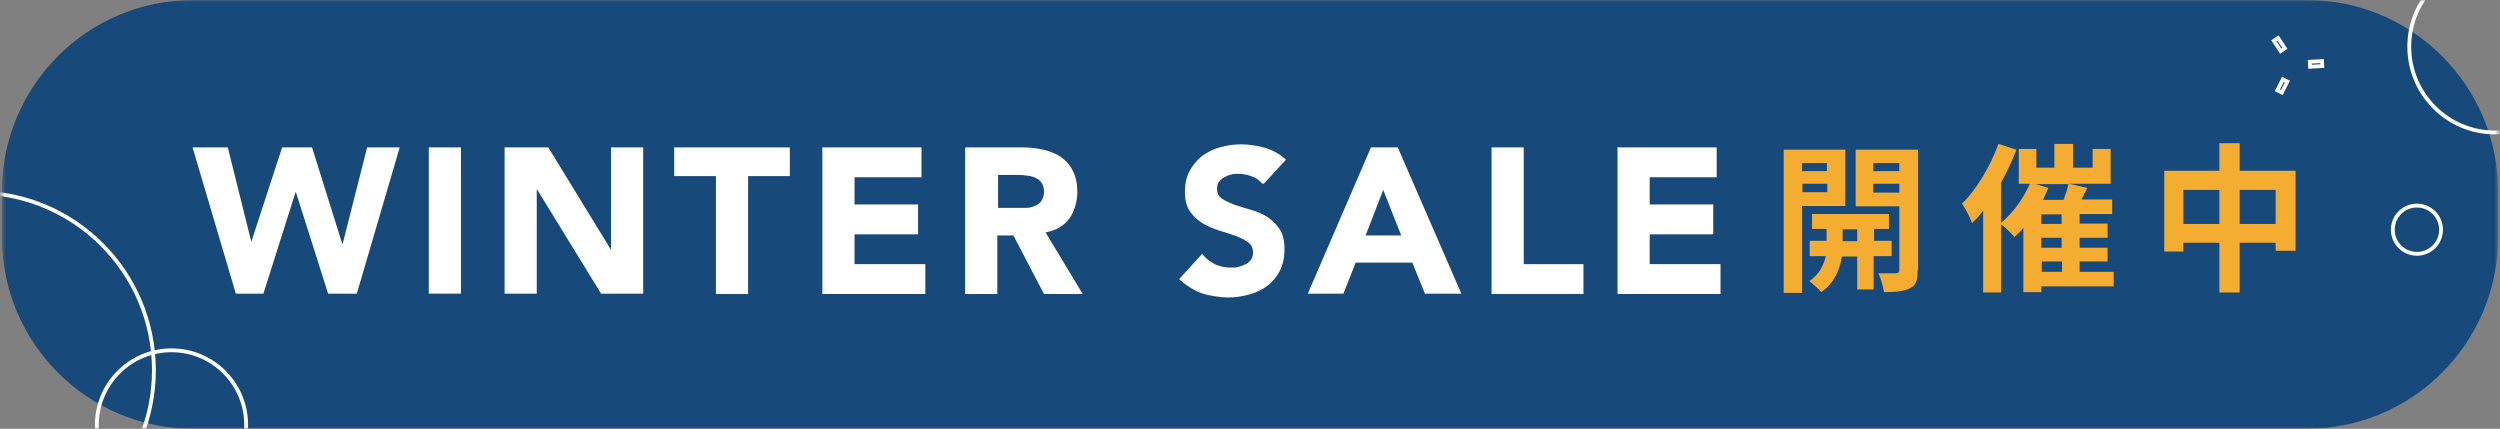 <svg width="653" height="112" viewBox="0 0 653 112" fill="none" xmlns="http://www.w3.org/2000/svg">
<rect x="0" y="0" width="653" height="112" fill="#808080" stroke="none"/>
<g clip-path="url(#clip0_125_521)">
<mask id="mask0_125_521" style="mask-type:luminance" maskUnits="userSpaceOnUse" x="0" y="0" width="653" height="112">
<path d="M652.5 0H0.5V112H652.5V0Z" fill="white"/>
</mask>
<g mask="url(#mask0_125_521)">
<path d="M602.5 112H50.5C22.9 112 0.5 89.6 0.5 62V50C0.5 22.4 22.9 0 50.5 0H602.5C630.1 0 652.5 22.4 652.5 50V62C652.5 89.6 630.1 112 602.5 112Z" fill="#174A7A"/>
<path d="M470.7 53.9V76.5H465.9V39.1H482V53.8H470.7V53.9ZM470.7 42.6V44.7H477.2V42.6H470.7ZM477.3 50.2V48H470.8V50.2H477.3ZM489.4 67V75.6H485.1V67H481.1C480.7 69.9 479.3 73.9 475.7 76.3C475 75.4 473.5 74.2 472.6 73.4C475.3 71.7 476.4 69 476.9 66.9H472.7V62.9H477.1V59.8H473.3V55.9H493.4V59.8H489.5V62.9H494.1V66.9H489.4V67ZM485.1 63V59.9H481.3V63H485.1ZM500.9 70.6C500.9 73.1 500.5 74.5 498.9 75.3C497.3 76.1 495.2 76.3 492.1 76.3C491.9 75 491.3 72.6 490.6 71.4H495.2C495.8 71.4 496.1 71.1 496.1 70.6V53.9H484.7V39.1H501V70.6H500.9ZM489.3 42.6V44.7H496.1V42.6H489.3ZM496.1 50.3V48H489.3V50.3H496.1Z" fill="#F5AD31"/>
<path d="M552.1 74.8H533.2V76.3H528.5V59.5C527.8 60.4 527 61.2 526.2 61.9C525.4 61 523.8 59.4 522.7 58.6V76.4H518V55C517.1 56.3 516.1 57.3 515.1 58.3C514.7 57 513.3 54.4 512.5 53.2C516.3 49.4 519.8 43.6 522 37.6L526.7 39.1C525.6 42 524.2 44.9 522.7 47.7V58.2C525.7 55.7 528.5 51.9 530.2 48H527.3V38.9H531.9V43.8H536.6V37.6H541.5V43.8H546.6V38.9H551.3V48H540.5L545.2 49.1L543.7 52.1H551.7V55.9H543.2V58.4H550.5V62.1H543.2V64.7H550.5V68.3H543.2V71H552.1V74.8ZM535 49.1C534.6 50.2 534.1 51.2 533.6 52.2H539C539.5 50.9 540 49.3 540.3 48.1H531.7L535.1 49.1H535ZM538.5 56H533.2V58.5H538.5V56ZM538.5 62.1H533.2V64.7H538.5V62.1ZM533.3 71H538.6V68.3H533.3V71Z" fill="#F5AD31"/>
<path d="M599.6 44.7V65.5H594.4V63.4H585V76.4H579.7V63.4H570.3V65.7H565.3V44.6H579.7V37.4H585V44.6H599.6V44.7ZM579.7 58.5V49.6H570.3V58.5H579.7ZM594.4 58.5V49.6H585V58.5H594.4Z" fill="#F5AD31"/>
<path d="M-6.2 143.1C19.426 143.1 40.2 122.326 40.2 96.7C40.2 71.074 19.426 50.3 -6.2 50.3C-31.826 50.3 -52.6 71.074 -52.6 96.7C-52.6 122.326 -31.826 143.1 -6.2 143.1Z" stroke="white" stroke-miterlimit="10"/>
<path d="M651.7 34.6C664.071 34.6 674.1 24.571 674.1 12.2C674.1 -0.171 664.071 -10.2 651.7 -10.2C639.329 -10.2 629.3 -0.171 629.3 12.2C629.3 24.571 639.329 34.6 651.7 34.6Z" stroke="white" stroke-miterlimit="10"/>
<path d="M631.3 66.3C634.779 66.3 637.6 63.479 637.6 60C637.6 56.521 634.779 53.7 631.3 53.7C627.821 53.7 625 56.521 625 60C625 63.479 627.821 66.3 631.3 66.3Z" stroke="white" stroke-miterlimit="10"/>
<path d="M606.509 15.955L603.314 16.14L603.389 17.437L606.584 17.253L606.509 15.955Z" stroke="white" stroke-miterlimit="10"/>
<path d="M596.288 20.716L594.851 23.575L596.012 24.159L597.45 21.301L596.288 20.716Z" stroke="white" stroke-miterlimit="10"/>
<path d="M595.031 9.94L593.945 10.654L595.702 13.329L596.788 12.615L595.031 9.94Z" stroke="white" stroke-miterlimit="10"/>
<path d="M44.8 130.5C55.569 130.5 64.3 121.77 64.3 111C64.3 100.23 55.569 91.5 44.8 91.5C34.03 91.5 25.3 100.23 25.3 111C25.3 121.77 34.03 130.5 44.8 130.5Z" stroke="white" stroke-miterlimit="10"/>
<path d="M50.3 38.5H59.5L65.6 63H65.7L73.7 38.5H81.5L89.4 63.7H89.5L95.9 38.5H104.4L93.2 76.7H85.7L77.3 50.2H77.2L68.8 76.7H61.6L50.3 38.5Z" fill="white"/>
<path d="M112 38.5H120.4V76.7H112V38.5Z" fill="white"/>
<path d="M131.8 38.5H143.2L159.5 65.1H159.6V38.5H168V76.7H157L140.3 49.5H140.2V76.7H131.8V38.5Z" fill="white"/>
<path d="M187 46H176.1V38.5H206.3V46H195.4V76.8H187V46Z" fill="white"/>
<path d="M214.7 38.5H240.7V46.3H223.2V53.4H239.8V61.2H223.2V69H241.7V76.8H214.8V38.6L214.7 38.5Z" fill="white"/>
<path d="M252.2 38.5H267C268.9 38.5 270.8 38.7 272.5 39.1C274.2 39.5 275.8 40.1 277.1 41C278.4 41.9 279.5 43.1 280.2 44.6C281 46.1 281.4 48 281.4 50.2C281.4 52.4 280.7 55.2 279.3 57.1C277.9 59 275.8 60.2 273.1 60.7L282.8 76.8H272.7L264.7 61.5H260.5V76.8H252.1V38.6L252.2 38.5ZM260.6 54.3H265.6C266.4 54.3 267.2 54.3 268 54.3C268.8 54.3 269.6 54.1 270.3 53.8C271 53.5 271.6 53.1 272 52.5C272.4 51.9 272.7 51.1 272.7 50.1C272.7 49.1 272.5 48.4 272.1 47.8C271.7 47.2 271.2 46.8 270.6 46.5C270 46.2 269.3 46 268.5 45.9C267.7 45.8 266.9 45.7 266.2 45.7H260.7V54.4L260.6 54.3Z" fill="white"/>
<path d="M329.6 47.9C328.9 47 328 46.4 326.8 46C325.6 45.6 324.5 45.4 323.5 45.4C322.5 45.4 322.3 45.4 321.6 45.6C321 45.7 320.3 46 319.8 46.3C319.2 46.6 318.8 47 318.4 47.5C318 48 317.9 48.6 317.9 49.3C317.9 50.5 318.3 51.3 319.2 51.9C320.1 52.5 321.2 53 322.5 53.5C323.8 53.9 325.2 54.4 326.7 54.8C328.2 55.2 329.6 55.8 330.9 56.6C332.2 57.4 333.3 58.5 334.2 59.8C335.1 61.1 335.5 62.9 335.5 65.1C335.5 67.3 335.1 69.1 334.3 70.7C333.5 72.3 332.4 73.6 331.1 74.6C329.8 75.6 328.2 76.4 326.4 76.9C324.6 77.4 322.7 77.7 320.8 77.7C318.9 77.7 316 77.3 313.9 76.6C311.8 75.8 309.8 74.6 308 72.9L314 66.3C314.9 67.5 316 68.3 317.3 69C318.6 69.6 320 69.9 321.4 69.9C322.8 69.9 322.8 69.9 323.5 69.7C324.2 69.5 324.8 69.3 325.4 69C326 68.7 326.4 68.3 326.8 67.8C327.1 67.3 327.3 66.7 327.3 66C327.3 64.8 326.9 63.9 326 63.3C325.1 62.6 324 62.1 322.7 61.6C321.4 61.1 319.9 60.7 318.4 60.2C316.9 59.7 315.4 59.1 314.1 58.3C312.8 57.5 311.7 56.5 310.8 55.2C309.9 53.9 309.5 52.2 309.5 50.1C309.5 48 309.9 46.2 310.7 44.7C311.5 43.2 312.6 41.9 313.9 40.8C315.3 39.8 316.8 39 318.6 38.5C320.4 38 322.2 37.7 324.1 37.7C326 37.7 328.3 38 330.4 38.6C332.4 39.2 334.2 40.2 335.9 41.7L330.1 48L329.6 47.9Z" fill="white"/>
<path d="M358.1 38.5H365.1L381.7 76.7H372.2L368.9 68.6H354.1L350.9 76.7H341.6L358.1 38.5ZM361.3 49.6L356.7 61.5H366L361.3 49.6Z" fill="white"/>
<path d="M389.6 38.5H398V69H413.6V76.8H389.6V38.6V38.5Z" fill="white"/>
<path d="M422.4 38.5H448.4V46.3H430.9V53.4H447.5V61.2H430.9V69H449.4V76.8H422.5V38.6L422.4 38.5Z" fill="white"/>
</g>
</g>
<defs>
<clipPath id="clip0_125_521">
<rect width="653" height="112" fill="white"/>
</clipPath>
</defs>
</svg>
